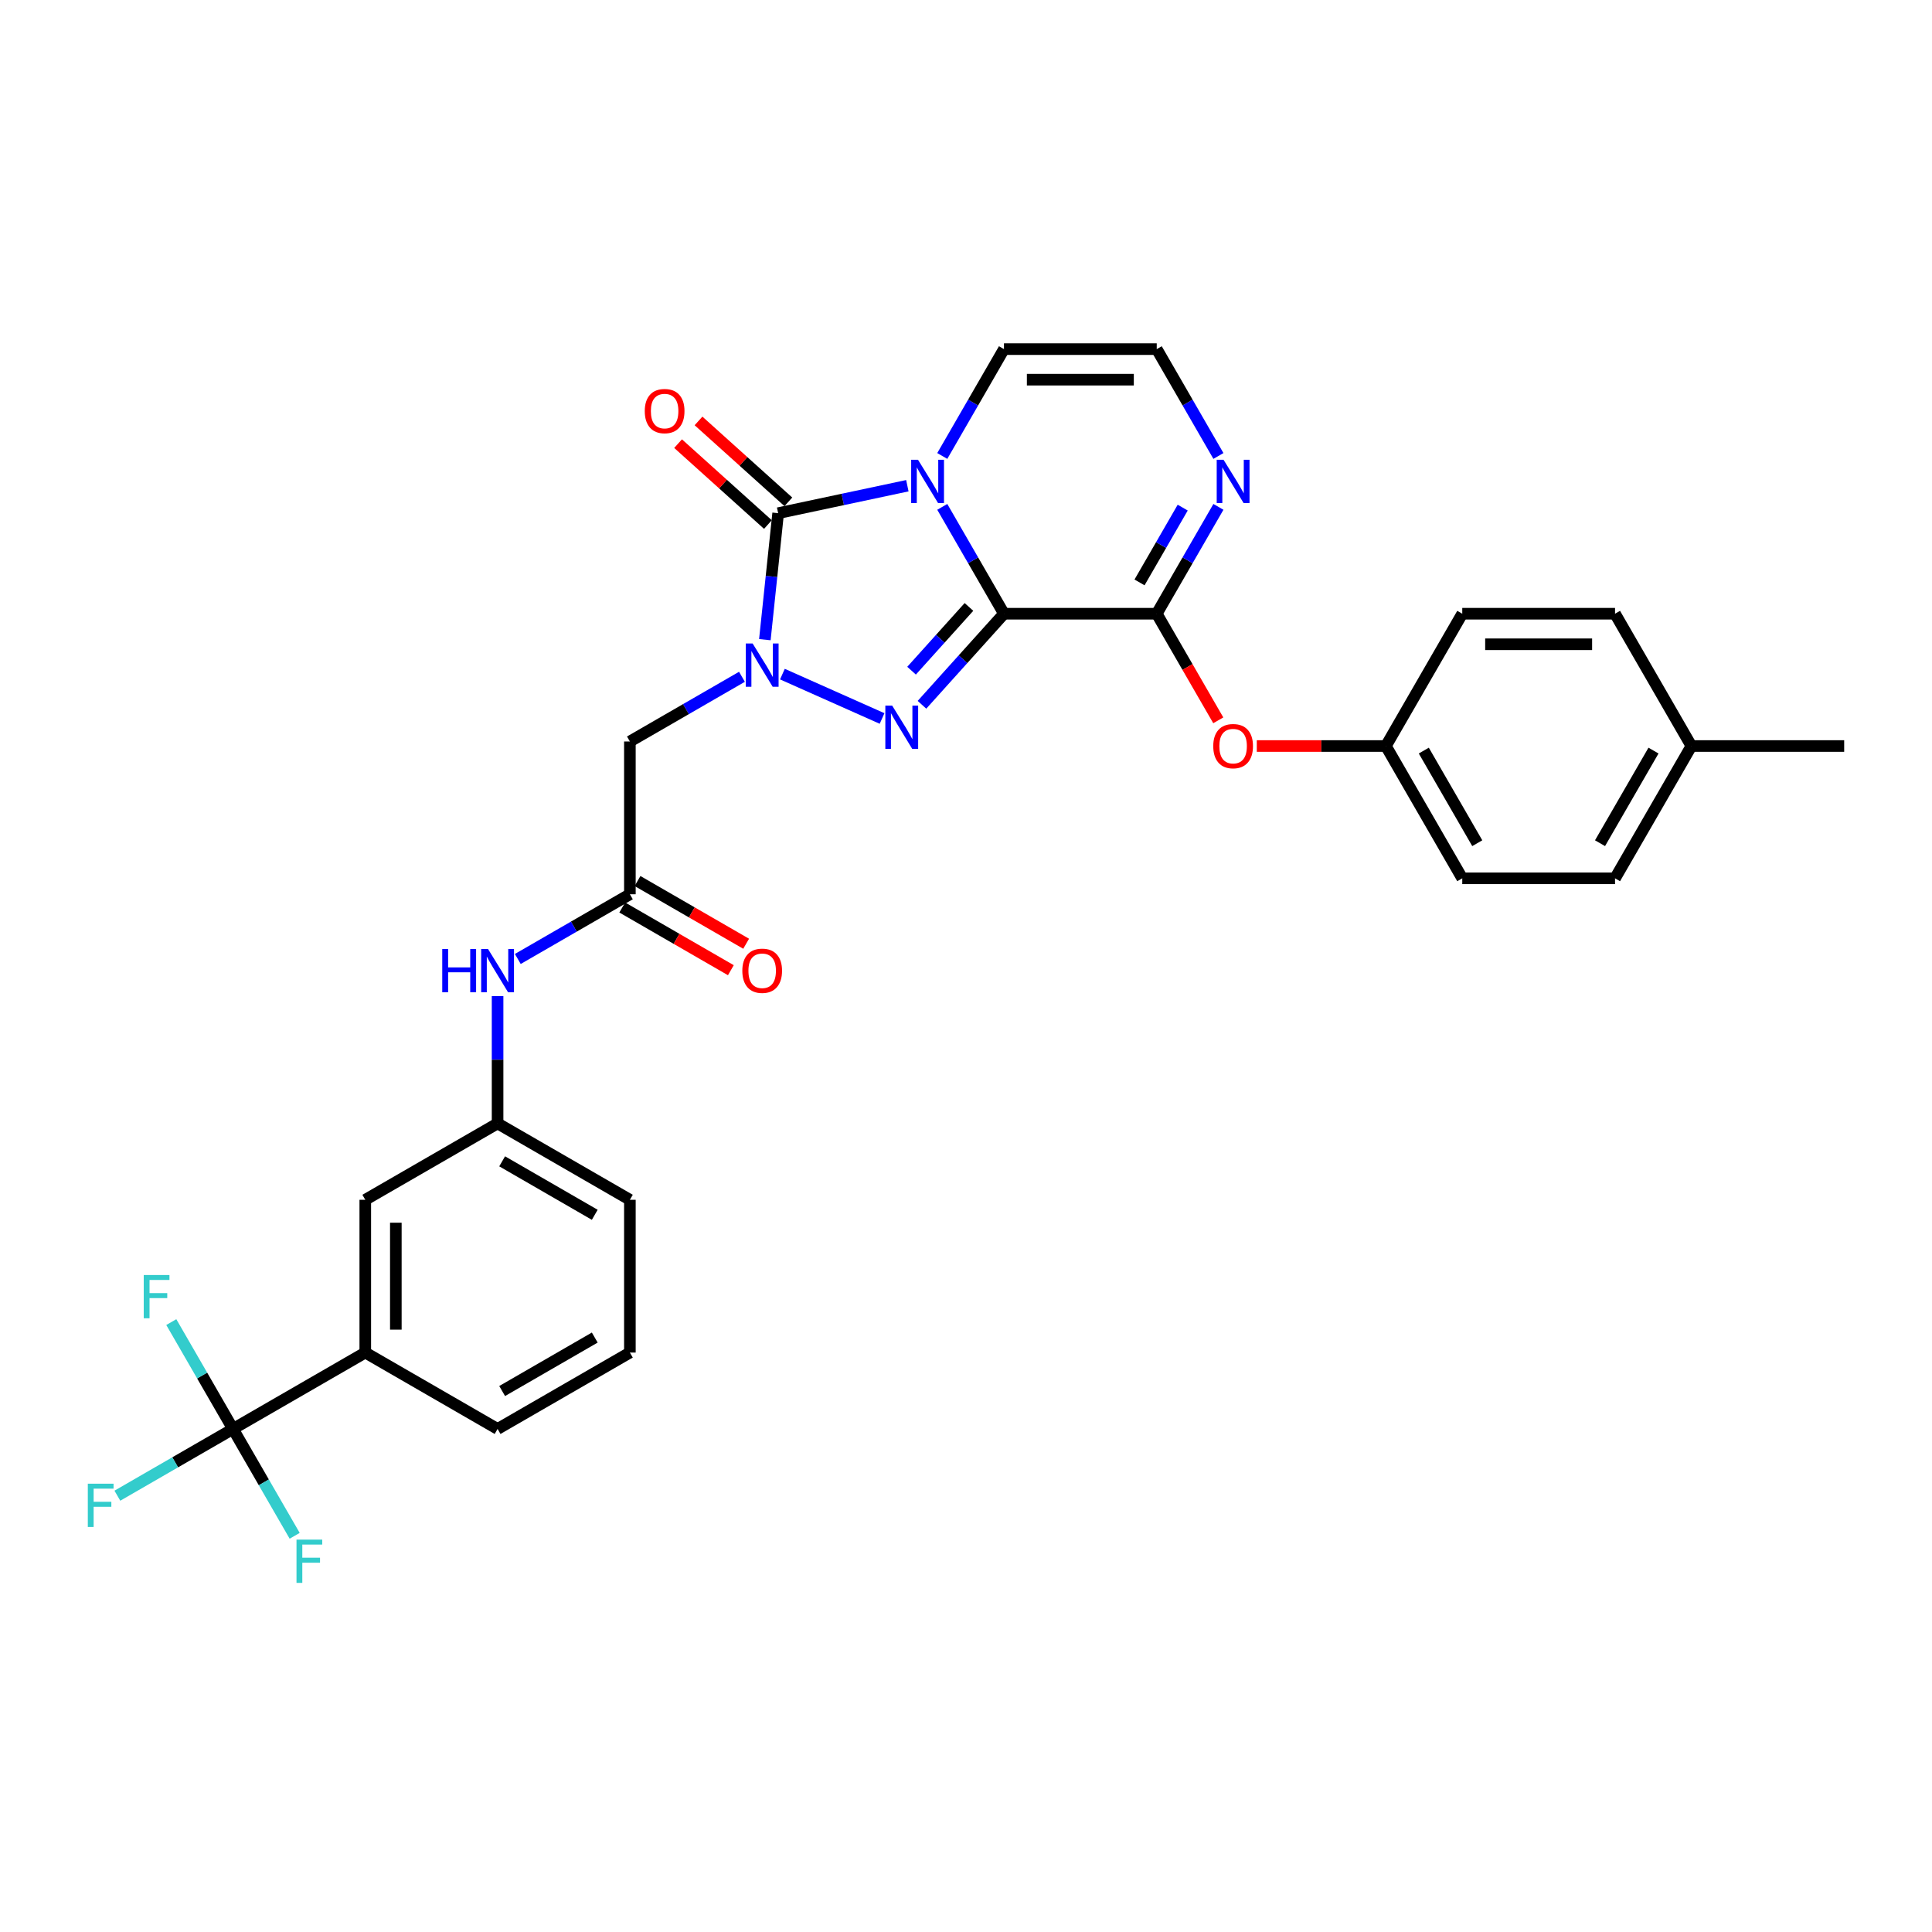<?xml version='1.0' encoding='iso-8859-1'?>
<svg version='1.1' baseProfile='full'
              xmlns='http://www.w3.org/2000/svg'
                      xmlns:rdkit='http://www.rdkit.org/xml'
                      xmlns:xlink='http://www.w3.org/1999/xlink'
                  xml:space='preserve'
width='1000px' height='1000px' viewBox='0 0 1000 1000'>
<!-- END OF HEADER -->
<rect style='opacity:1.0;fill:#FFFFFF;stroke:none' width='1000' height='1000' x='0' y='0'> </rect>
<path class='bond-0' d='M 519.65,317.661 L 503.684,290.008' style='fill:none;fill-rule:evenodd;stroke:#000000;stroke-width:6px;stroke-linecap:butt;stroke-linejoin:miter;stroke-opacity:1' />
<path class='bond-0' d='M 503.684,290.008 L 487.719,262.356' style='fill:none;fill-rule:evenodd;stroke:#0000FF;stroke-width:6px;stroke-linecap:butt;stroke-linejoin:miter;stroke-opacity:1' />
<path class='bond-2' d='M 519.65,317.661 L 498.429,341.228' style='fill:none;fill-rule:evenodd;stroke:#000000;stroke-width:6px;stroke-linecap:butt;stroke-linejoin:miter;stroke-opacity:1' />
<path class='bond-2' d='M 498.429,341.228 L 477.209,364.795' style='fill:none;fill-rule:evenodd;stroke:#0000FF;stroke-width:6px;stroke-linecap:butt;stroke-linejoin:miter;stroke-opacity:1' />
<path class='bond-2' d='M 501.531,314.149 L 486.677,330.646' style='fill:none;fill-rule:evenodd;stroke:#000000;stroke-width:6px;stroke-linecap:butt;stroke-linejoin:miter;stroke-opacity:1' />
<path class='bond-2' d='M 486.677,330.646 L 471.823,347.143' style='fill:none;fill-rule:evenodd;stroke:#0000FF;stroke-width:6px;stroke-linecap:butt;stroke-linejoin:miter;stroke-opacity:1' />
<path class='bond-4' d='M 519.65,317.661 L 598.722,317.661' style='fill:none;fill-rule:evenodd;stroke:#000000;stroke-width:6px;stroke-linecap:butt;stroke-linejoin:miter;stroke-opacity:1' />
<path class='bond-3' d='M 469.644,251.408 L 436.207,258.515' style='fill:none;fill-rule:evenodd;stroke:#0000FF;stroke-width:6px;stroke-linecap:butt;stroke-linejoin:miter;stroke-opacity:1' />
<path class='bond-3' d='M 436.207,258.515 L 402.769,265.622' style='fill:none;fill-rule:evenodd;stroke:#000000;stroke-width:6px;stroke-linecap:butt;stroke-linejoin:miter;stroke-opacity:1' />
<path class='bond-9' d='M 487.719,236.009 L 503.684,208.356' style='fill:none;fill-rule:evenodd;stroke:#0000FF;stroke-width:6px;stroke-linecap:butt;stroke-linejoin:miter;stroke-opacity:1' />
<path class='bond-9' d='M 503.684,208.356 L 519.65,180.704' style='fill:none;fill-rule:evenodd;stroke:#000000;stroke-width:6px;stroke-linecap:butt;stroke-linejoin:miter;stroke-opacity:1' />
<path class='bond-1' d='M 404.973,348.922 L 456.557,371.889' style='fill:none;fill-rule:evenodd;stroke:#0000FF;stroke-width:6px;stroke-linecap:butt;stroke-linejoin:miter;stroke-opacity:1' />
<path class='bond-5' d='M 384.035,350.305 L 355.03,367.051' style='fill:none;fill-rule:evenodd;stroke:#0000FF;stroke-width:6px;stroke-linecap:butt;stroke-linejoin:miter;stroke-opacity:1' />
<path class='bond-5' d='M 355.03,367.051 L 326.026,383.797' style='fill:none;fill-rule:evenodd;stroke:#000000;stroke-width:6px;stroke-linecap:butt;stroke-linejoin:miter;stroke-opacity:1' />
<path class='bond-31' d='M 395.889,331.088 L 399.329,298.355' style='fill:none;fill-rule:evenodd;stroke:#0000FF;stroke-width:6px;stroke-linecap:butt;stroke-linejoin:miter;stroke-opacity:1' />
<path class='bond-31' d='M 399.329,298.355 L 402.769,265.622' style='fill:none;fill-rule:evenodd;stroke:#000000;stroke-width:6px;stroke-linecap:butt;stroke-linejoin:miter;stroke-opacity:1' />
<path class='bond-13' d='M 408.06,259.746 L 384.807,238.809' style='fill:none;fill-rule:evenodd;stroke:#000000;stroke-width:6px;stroke-linecap:butt;stroke-linejoin:miter;stroke-opacity:1' />
<path class='bond-13' d='M 384.807,238.809 L 361.555,217.872' style='fill:none;fill-rule:evenodd;stroke:#FF0000;stroke-width:6px;stroke-linecap:butt;stroke-linejoin:miter;stroke-opacity:1' />
<path class='bond-13' d='M 397.478,271.499 L 374.226,250.562' style='fill:none;fill-rule:evenodd;stroke:#000000;stroke-width:6px;stroke-linecap:butt;stroke-linejoin:miter;stroke-opacity:1' />
<path class='bond-13' d='M 374.226,250.562 L 350.973,229.625' style='fill:none;fill-rule:evenodd;stroke:#FF0000;stroke-width:6px;stroke-linecap:butt;stroke-linejoin:miter;stroke-opacity:1' />
<path class='bond-7' d='M 598.722,317.661 L 614.687,290.008' style='fill:none;fill-rule:evenodd;stroke:#000000;stroke-width:6px;stroke-linecap:butt;stroke-linejoin:miter;stroke-opacity:1' />
<path class='bond-7' d='M 614.687,290.008 L 630.652,262.356' style='fill:none;fill-rule:evenodd;stroke:#0000FF;stroke-width:6px;stroke-linecap:butt;stroke-linejoin:miter;stroke-opacity:1' />
<path class='bond-7' d='M 589.815,301.458 L 600.991,282.101' style='fill:none;fill-rule:evenodd;stroke:#000000;stroke-width:6px;stroke-linecap:butt;stroke-linejoin:miter;stroke-opacity:1' />
<path class='bond-7' d='M 600.991,282.101 L 612.167,262.744' style='fill:none;fill-rule:evenodd;stroke:#0000FF;stroke-width:6px;stroke-linecap:butt;stroke-linejoin:miter;stroke-opacity:1' />
<path class='bond-10' d='M 598.722,317.661 L 614.65,345.25' style='fill:none;fill-rule:evenodd;stroke:#000000;stroke-width:6px;stroke-linecap:butt;stroke-linejoin:miter;stroke-opacity:1' />
<path class='bond-10' d='M 614.65,345.25 L 630.579,372.839' style='fill:none;fill-rule:evenodd;stroke:#FF0000;stroke-width:6px;stroke-linecap:butt;stroke-linejoin:miter;stroke-opacity:1' />
<path class='bond-8' d='M 326.026,383.797 L 326.026,462.869' style='fill:none;fill-rule:evenodd;stroke:#000000;stroke-width:6px;stroke-linecap:butt;stroke-linejoin:miter;stroke-opacity:1' />
<path class='bond-6' d='M 120.591,739.621 L 189.069,700.085' style='fill:none;fill-rule:evenodd;stroke:#000000;stroke-width:6px;stroke-linecap:butt;stroke-linejoin:miter;stroke-opacity:1' />
<path class='bond-18' d='M 120.591,739.621 L 90.669,756.896' style='fill:none;fill-rule:evenodd;stroke:#000000;stroke-width:6px;stroke-linecap:butt;stroke-linejoin:miter;stroke-opacity:1' />
<path class='bond-18' d='M 90.669,756.896 L 60.747,774.172' style='fill:none;fill-rule:evenodd;stroke:#33CCCC;stroke-width:6px;stroke-linecap:butt;stroke-linejoin:miter;stroke-opacity:1' />
<path class='bond-19' d='M 120.591,739.621 L 104.626,711.969' style='fill:none;fill-rule:evenodd;stroke:#000000;stroke-width:6px;stroke-linecap:butt;stroke-linejoin:miter;stroke-opacity:1' />
<path class='bond-19' d='M 104.626,711.969 L 88.66,684.316' style='fill:none;fill-rule:evenodd;stroke:#33CCCC;stroke-width:6px;stroke-linecap:butt;stroke-linejoin:miter;stroke-opacity:1' />
<path class='bond-20' d='M 120.591,739.621 L 136.556,767.274' style='fill:none;fill-rule:evenodd;stroke:#000000;stroke-width:6px;stroke-linecap:butt;stroke-linejoin:miter;stroke-opacity:1' />
<path class='bond-20' d='M 136.556,767.274 L 152.521,794.926' style='fill:none;fill-rule:evenodd;stroke:#33CCCC;stroke-width:6px;stroke-linecap:butt;stroke-linejoin:miter;stroke-opacity:1' />
<path class='bond-12' d='M 630.652,236.009 L 614.687,208.356' style='fill:none;fill-rule:evenodd;stroke:#0000FF;stroke-width:6px;stroke-linecap:butt;stroke-linejoin:miter;stroke-opacity:1' />
<path class='bond-12' d='M 614.687,208.356 L 598.722,180.704' style='fill:none;fill-rule:evenodd;stroke:#000000;stroke-width:6px;stroke-linecap:butt;stroke-linejoin:miter;stroke-opacity:1' />
<path class='bond-14' d='M 326.026,462.869 L 297.021,479.615' style='fill:none;fill-rule:evenodd;stroke:#000000;stroke-width:6px;stroke-linecap:butt;stroke-linejoin:miter;stroke-opacity:1' />
<path class='bond-14' d='M 297.021,479.615 L 268.017,496.361' style='fill:none;fill-rule:evenodd;stroke:#0000FF;stroke-width:6px;stroke-linecap:butt;stroke-linejoin:miter;stroke-opacity:1' />
<path class='bond-17' d='M 322.072,469.717 L 350.183,485.947' style='fill:none;fill-rule:evenodd;stroke:#000000;stroke-width:6px;stroke-linecap:butt;stroke-linejoin:miter;stroke-opacity:1' />
<path class='bond-17' d='M 350.183,485.947 L 378.294,502.177' style='fill:none;fill-rule:evenodd;stroke:#FF0000;stroke-width:6px;stroke-linecap:butt;stroke-linejoin:miter;stroke-opacity:1' />
<path class='bond-17' d='M 329.979,456.021 L 358.091,472.251' style='fill:none;fill-rule:evenodd;stroke:#000000;stroke-width:6px;stroke-linecap:butt;stroke-linejoin:miter;stroke-opacity:1' />
<path class='bond-17' d='M 358.091,472.251 L 386.202,488.481' style='fill:none;fill-rule:evenodd;stroke:#FF0000;stroke-width:6px;stroke-linecap:butt;stroke-linejoin:miter;stroke-opacity:1' />
<path class='bond-32' d='M 519.65,180.704 L 598.722,180.704' style='fill:none;fill-rule:evenodd;stroke:#000000;stroke-width:6px;stroke-linecap:butt;stroke-linejoin:miter;stroke-opacity:1' />
<path class='bond-32' d='M 531.51,196.518 L 586.861,196.518' style='fill:none;fill-rule:evenodd;stroke:#000000;stroke-width:6px;stroke-linecap:butt;stroke-linejoin:miter;stroke-opacity:1' />
<path class='bond-21' d='M 650.514,386.139 L 683.922,386.139' style='fill:none;fill-rule:evenodd;stroke:#FF0000;stroke-width:6px;stroke-linecap:butt;stroke-linejoin:miter;stroke-opacity:1' />
<path class='bond-21' d='M 683.922,386.139 L 717.329,386.139' style='fill:none;fill-rule:evenodd;stroke:#000000;stroke-width:6px;stroke-linecap:butt;stroke-linejoin:miter;stroke-opacity:1' />
<path class='bond-11' d='M 189.069,700.085 L 189.069,621.013' style='fill:none;fill-rule:evenodd;stroke:#000000;stroke-width:6px;stroke-linecap:butt;stroke-linejoin:miter;stroke-opacity:1' />
<path class='bond-11' d='M 204.884,688.224 L 204.884,632.874' style='fill:none;fill-rule:evenodd;stroke:#000000;stroke-width:6px;stroke-linecap:butt;stroke-linejoin:miter;stroke-opacity:1' />
<path class='bond-34' d='M 189.069,700.085 L 257.547,739.621' style='fill:none;fill-rule:evenodd;stroke:#000000;stroke-width:6px;stroke-linecap:butt;stroke-linejoin:miter;stroke-opacity:1' />
<path class='bond-16' d='M 257.547,515.579 L 257.547,548.528' style='fill:none;fill-rule:evenodd;stroke:#0000FF;stroke-width:6px;stroke-linecap:butt;stroke-linejoin:miter;stroke-opacity:1' />
<path class='bond-16' d='M 257.547,548.528 L 257.547,581.477' style='fill:none;fill-rule:evenodd;stroke:#000000;stroke-width:6px;stroke-linecap:butt;stroke-linejoin:miter;stroke-opacity:1' />
<path class='bond-15' d='M 189.069,621.013 L 257.547,581.477' style='fill:none;fill-rule:evenodd;stroke:#000000;stroke-width:6px;stroke-linecap:butt;stroke-linejoin:miter;stroke-opacity:1' />
<path class='bond-29' d='M 257.547,581.477 L 326.026,621.013' style='fill:none;fill-rule:evenodd;stroke:#000000;stroke-width:6px;stroke-linecap:butt;stroke-linejoin:miter;stroke-opacity:1' />
<path class='bond-29' d='M 259.912,601.103 L 307.847,628.778' style='fill:none;fill-rule:evenodd;stroke:#000000;stroke-width:6px;stroke-linecap:butt;stroke-linejoin:miter;stroke-opacity:1' />
<path class='bond-23' d='M 717.329,386.139 L 756.865,317.661' style='fill:none;fill-rule:evenodd;stroke:#000000;stroke-width:6px;stroke-linecap:butt;stroke-linejoin:miter;stroke-opacity:1' />
<path class='bond-24' d='M 717.329,386.139 L 756.865,454.617' style='fill:none;fill-rule:evenodd;stroke:#000000;stroke-width:6px;stroke-linecap:butt;stroke-linejoin:miter;stroke-opacity:1' />
<path class='bond-24' d='M 736.956,388.504 L 764.631,436.438' style='fill:none;fill-rule:evenodd;stroke:#000000;stroke-width:6px;stroke-linecap:butt;stroke-linejoin:miter;stroke-opacity:1' />
<path class='bond-22' d='M 875.473,386.139 L 835.937,454.617' style='fill:none;fill-rule:evenodd;stroke:#000000;stroke-width:6px;stroke-linecap:butt;stroke-linejoin:miter;stroke-opacity:1' />
<path class='bond-22' d='M 855.847,388.504 L 828.172,436.438' style='fill:none;fill-rule:evenodd;stroke:#000000;stroke-width:6px;stroke-linecap:butt;stroke-linejoin:miter;stroke-opacity:1' />
<path class='bond-30' d='M 875.473,386.139 L 954.545,386.139' style='fill:none;fill-rule:evenodd;stroke:#000000;stroke-width:6px;stroke-linecap:butt;stroke-linejoin:miter;stroke-opacity:1' />
<path class='bond-33' d='M 875.473,386.139 L 835.937,317.661' style='fill:none;fill-rule:evenodd;stroke:#000000;stroke-width:6px;stroke-linecap:butt;stroke-linejoin:miter;stroke-opacity:1' />
<path class='bond-25' d='M 756.865,317.661 L 835.937,317.661' style='fill:none;fill-rule:evenodd;stroke:#000000;stroke-width:6px;stroke-linecap:butt;stroke-linejoin:miter;stroke-opacity:1' />
<path class='bond-25' d='M 768.726,333.475 L 824.077,333.475' style='fill:none;fill-rule:evenodd;stroke:#000000;stroke-width:6px;stroke-linecap:butt;stroke-linejoin:miter;stroke-opacity:1' />
<path class='bond-26' d='M 756.865,454.617 L 835.937,454.617' style='fill:none;fill-rule:evenodd;stroke:#000000;stroke-width:6px;stroke-linecap:butt;stroke-linejoin:miter;stroke-opacity:1' />
<path class='bond-27' d='M 257.547,739.621 L 326.026,700.085' style='fill:none;fill-rule:evenodd;stroke:#000000;stroke-width:6px;stroke-linecap:butt;stroke-linejoin:miter;stroke-opacity:1' />
<path class='bond-27' d='M 259.912,719.995 L 307.847,692.32' style='fill:none;fill-rule:evenodd;stroke:#000000;stroke-width:6px;stroke-linecap:butt;stroke-linejoin:miter;stroke-opacity:1' />
<path class='bond-28' d='M 326.026,700.085 L 326.026,621.013' style='fill:none;fill-rule:evenodd;stroke:#000000;stroke-width:6px;stroke-linecap:butt;stroke-linejoin:miter;stroke-opacity:1' />
<path  class='atom-1' d='M 475.164 237.986
L 482.501 249.847
Q 483.229 251.017, 484.399 253.136
Q 485.569 255.255, 485.633 255.382
L 485.633 237.986
L 488.606 237.986
L 488.606 260.379
L 485.538 260.379
L 477.662 247.411
Q 476.745 245.893, 475.765 244.153
Q 474.816 242.414, 474.531 241.876
L 474.531 260.379
L 471.621 260.379
L 471.621 237.986
L 475.164 237.986
' fill='#0000FF'/>
<path  class='atom-2' d='M 389.554 333.065
L 396.892 344.925
Q 397.62 346.096, 398.79 348.215
Q 399.96 350.334, 400.023 350.46
L 400.023 333.065
L 402.996 333.065
L 402.996 355.458
L 399.929 355.458
L 392.053 342.49
Q 391.136 340.972, 390.155 339.232
Q 389.206 337.493, 388.922 336.955
L 388.922 355.458
L 386.012 355.458
L 386.012 333.065
L 389.554 333.065
' fill='#0000FF'/>
<path  class='atom-3' d='M 461.79 365.226
L 469.128 377.087
Q 469.855 378.257, 471.026 380.376
Q 472.196 382.495, 472.259 382.622
L 472.259 365.226
L 475.232 365.226
L 475.232 387.619
L 472.164 387.619
L 464.289 374.651
Q 463.372 373.133, 462.391 371.394
Q 461.442 369.654, 461.158 369.116
L 461.158 387.619
L 458.248 387.619
L 458.248 365.226
L 461.79 365.226
' fill='#0000FF'/>
<path  class='atom-8' d='M 633.308 237.986
L 640.645 249.847
Q 641.373 251.017, 642.543 253.136
Q 643.713 255.255, 643.777 255.382
L 643.777 237.986
L 646.75 237.986
L 646.75 260.379
L 643.682 260.379
L 635.806 247.411
Q 634.889 245.893, 633.909 244.153
Q 632.96 242.414, 632.675 241.876
L 632.675 260.379
L 629.765 260.379
L 629.765 237.986
L 633.308 237.986
' fill='#0000FF'/>
<path  class='atom-11' d='M 627.978 386.202
Q 627.978 380.825, 630.635 377.821
Q 633.292 374.816, 638.257 374.816
Q 643.223 374.816, 645.88 377.821
Q 648.537 380.825, 648.537 386.202
Q 648.537 391.642, 645.848 394.742
Q 643.16 397.81, 638.257 397.81
Q 633.323 397.81, 630.635 394.742
Q 627.978 391.674, 627.978 386.202
M 638.257 395.28
Q 641.673 395.28, 643.508 393.002
Q 645.374 390.694, 645.374 386.202
Q 645.374 381.806, 643.508 379.592
Q 641.673 377.346, 638.257 377.346
Q 634.842 377.346, 632.975 379.56
Q 631.141 381.774, 631.141 386.202
Q 631.141 390.725, 632.975 393.002
Q 634.842 395.28, 638.257 395.28
' fill='#FF0000'/>
<path  class='atom-14' d='M 333.728 212.776
Q 333.728 207.399, 336.385 204.394
Q 339.042 201.39, 344.007 201.39
Q 348.973 201.39, 351.63 204.394
Q 354.287 207.399, 354.287 212.776
Q 354.287 218.216, 351.598 221.316
Q 348.91 224.384, 344.007 224.384
Q 339.073 224.384, 336.385 221.316
Q 333.728 218.248, 333.728 212.776
M 344.007 221.854
Q 347.423 221.854, 349.258 219.576
Q 351.124 217.267, 351.124 212.776
Q 351.124 208.38, 349.258 206.166
Q 347.423 203.92, 344.007 203.92
Q 340.592 203.92, 338.725 206.134
Q 336.891 208.348, 336.891 212.776
Q 336.891 217.299, 338.725 219.576
Q 340.592 221.854, 344.007 221.854
' fill='#FF0000'/>
<path  class='atom-15' d='M 228.908 491.209
L 231.944 491.209
L 231.944 500.729
L 243.394 500.729
L 243.394 491.209
L 246.43 491.209
L 246.43 513.602
L 243.394 513.602
L 243.394 503.259
L 231.944 503.259
L 231.944 513.602
L 228.908 513.602
L 228.908 491.209
' fill='#0000FF'/>
<path  class='atom-15' d='M 252.598 491.209
L 259.935 503.069
Q 260.663 504.24, 261.833 506.359
Q 263.003 508.478, 263.067 508.604
L 263.067 491.209
L 266.04 491.209
L 266.04 513.602
L 262.972 513.602
L 255.096 500.634
Q 254.179 499.116, 253.199 497.376
Q 252.25 495.637, 251.965 495.099
L 251.965 513.602
L 249.055 513.602
L 249.055 491.209
L 252.598 491.209
' fill='#0000FF'/>
<path  class='atom-18' d='M 384.225 502.468
Q 384.225 497.091, 386.882 494.087
Q 389.538 491.082, 394.504 491.082
Q 399.47 491.082, 402.127 494.087
Q 404.784 497.091, 404.784 502.468
Q 404.784 507.909, 402.095 511.008
Q 399.407 514.076, 394.504 514.076
Q 389.57 514.076, 386.882 511.008
Q 384.225 507.94, 384.225 502.468
M 394.504 511.546
Q 397.92 511.546, 399.755 509.269
Q 401.621 506.96, 401.621 502.468
Q 401.621 498.072, 399.755 495.858
Q 397.92 493.612, 394.504 493.612
Q 391.088 493.612, 389.222 495.826
Q 387.388 498.04, 387.388 502.468
Q 387.388 506.991, 389.222 509.269
Q 391.088 511.546, 394.504 511.546
' fill='#FF0000'/>
<path  class='atom-19' d='M 45.455 767.96
L 58.77 767.96
L 58.77 770.522
L 48.459 770.522
L 48.459 777.323
L 57.632 777.323
L 57.632 779.916
L 48.459 779.916
L 48.459 790.354
L 45.455 790.354
L 45.455 767.96
' fill='#33CCCC'/>
<path  class='atom-20' d='M 74.397 659.946
L 87.713 659.946
L 87.713 662.508
L 77.402 662.508
L 77.402 669.308
L 86.574 669.308
L 86.574 671.902
L 77.402 671.902
L 77.402 682.339
L 74.397 682.339
L 74.397 659.946
' fill='#33CCCC'/>
<path  class='atom-21' d='M 153.469 796.903
L 166.785 796.903
L 166.785 799.465
L 156.474 799.465
L 156.474 806.265
L 165.646 806.265
L 165.646 808.859
L 156.474 808.859
L 156.474 819.296
L 153.469 819.296
L 153.469 796.903
' fill='#33CCCC'/>
</svg>
